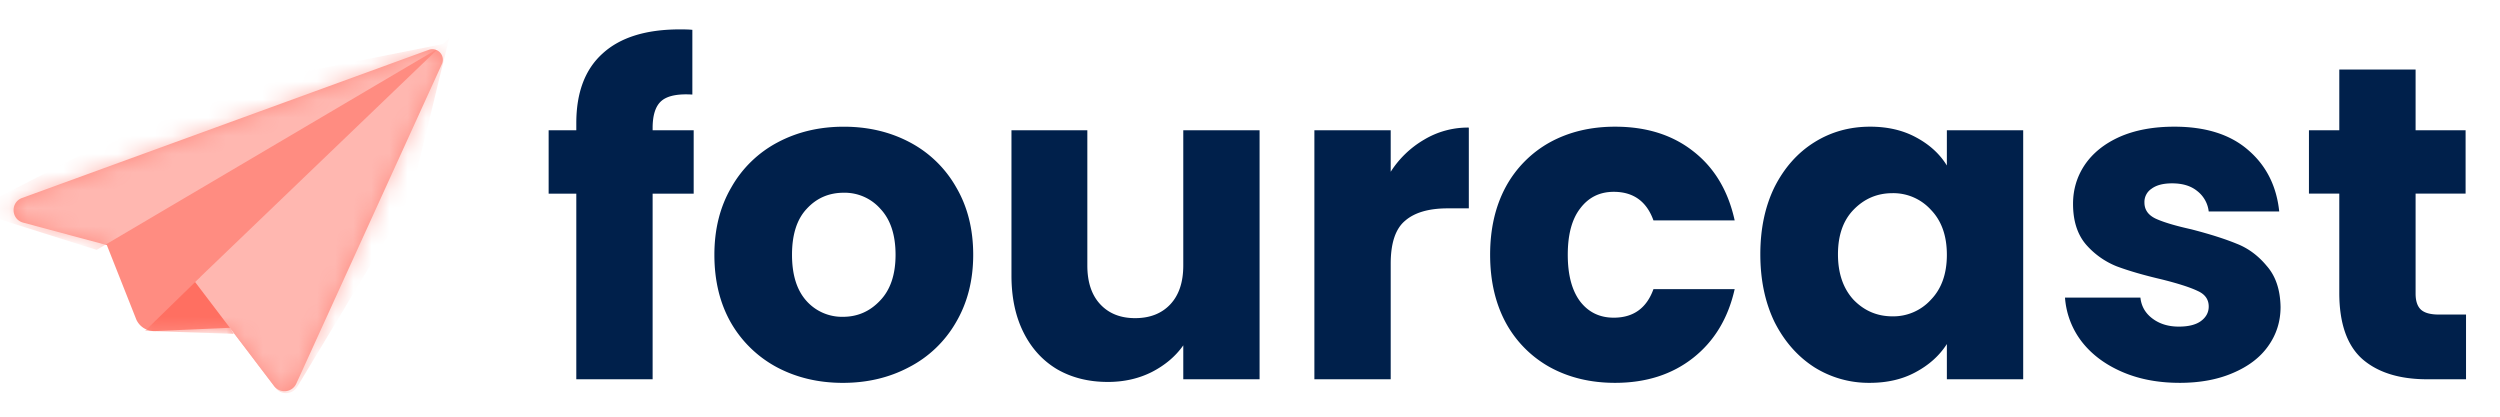 <svg width="138" height="23" fill="none" xmlns="http://www.w3.org/2000/svg"><path d="m5.913 13.534-4.634-1.245c-.674-.18-.715-1.122-.06-1.361L23.668 2.75a.58.58 0 0 1 .726.785l-8.04 17.643a.715.715 0 0 1-1.22.136l-2.444-3.219-4.13.18a1.086 1.086 0 0 1-1.029-.62L5.902 13.54l.01-.006Z" fill="#FF8C81"/><mask id="a" style="mask-type:alpha" maskUnits="userSpaceOnUse" x="0" y="2" width="25" height="20"><path d="m5.913 13.534-4.634-1.245c-.674-.18-.715-1.122-.06-1.361L23.668 2.75a.58.58 0 0 1 .726.785l-8.04 17.643a.715.715 0 0 1-1.22.136l-2.444-3.219-4.13.18a1.086 1.086 0 0 1-1.029-.62L5.902 13.54l.01-.006Z" fill="#5233FF"/></mask><g mask="url(#a)"><path d="m12.901 18.427-4.897-.161 3.051-2.971 1.846 3.132Z" fill="#FF6F61"/><path d="m15.21 21.415-4.442-5.85L24.794 2.104l-2.166 8.904-6.22 10.342a.725.725 0 0 1-1.198.065Z" fill="#FFB7B0"/><path d="m.143 12.158 5.191 1.635L24.69 2.379 11.282 5.06.031 10.822a.724.724 0 0 0 .112 1.336Z" fill="#FFB7B0"/></g><path d="M38.291 10.689h-2.266v10.248h-4.213V10.689h-1.527V7.19h1.527v-.395c0-1.691.485-2.972 1.454-3.843.969-.886 2.39-1.33 4.262-1.33.312 0 .541.008.69.025V5.22c-.805-.05-1.372.066-1.7.345-.329.279-.493.78-.493 1.502v.124h2.266v3.498Zm8.237 10.445c-1.347 0-2.562-.288-3.646-.863a6.418 6.418 0 0 1-2.538-2.463c-.607-1.067-.91-2.316-.91-3.744 0-1.413.311-2.653.935-3.72a6.329 6.329 0 0 1 2.562-2.488c1.084-.575 2.3-.862 3.646-.862 1.347 0 2.562.287 3.646.862a6.33 6.33 0 0 1 2.562 2.488c.624 1.067.936 2.307.936 3.72 0 1.412-.32 2.66-.96 3.744a6.335 6.335 0 0 1-2.587 2.463c-1.084.575-2.3.863-3.646.863Zm0-3.646c.805 0 1.486-.296 2.044-.887.575-.591.863-1.437.863-2.537 0-1.1-.28-1.947-.838-2.538a2.629 2.629 0 0 0-2.02-.887c-.821 0-1.503.296-2.045.887-.542.575-.813 1.42-.813 2.538 0 1.1.263 1.946.789 2.537a2.629 2.629 0 0 0 2.02.887ZM69.529 7.19v13.746h-4.212v-1.873c-.427.608-1.01 1.1-1.75 1.479-.722.36-1.526.541-2.413.541-1.051 0-1.98-.23-2.784-.69-.805-.476-1.429-1.157-1.872-2.044-.444-.887-.665-1.93-.665-3.129v-8.03h4.188v7.464c0 .92.238 1.634.714 2.143.476.51 1.117.764 1.921.764.822 0 1.47-.255 1.947-.764.476-.51.714-1.223.714-2.143V7.19h4.212Zm7.239 2.29a5.44 5.44 0 0 1 1.847-1.773 4.696 4.696 0 0 1 2.464-.665v4.459H79.92c-1.051 0-1.84.23-2.365.69-.525.443-.788 1.231-.788 2.364v6.38h-4.213V7.192h4.213v2.29Zm5.487 4.583c0-1.43.287-2.677.862-3.745a6.176 6.176 0 0 1 2.439-2.463c1.05-.575 2.25-.862 3.596-.862 1.725 0 3.162.451 4.311 1.354 1.166.904 1.93 2.176 2.291 3.819h-4.483c-.378-1.051-1.109-1.577-2.193-1.577-.772 0-1.387.304-1.847.912-.46.59-.69 1.445-.69 2.562 0 1.116.23 1.979.69 2.586.46.591 1.076.887 1.847.887 1.084 0 1.815-.525 2.193-1.576h4.483c-.361 1.609-1.125 2.873-2.29 3.793-1.167.92-2.604 1.38-4.312 1.38-1.346 0-2.545-.288-3.596-.863a6.176 6.176 0 0 1-2.44-2.463c-.574-1.067-.861-2.316-.861-3.744Zm14.915-.025c0-1.412.263-2.652.788-3.72.542-1.067 1.273-1.888 2.193-2.463.92-.575 1.946-.862 3.079-.862.969 0 1.815.197 2.537.59.74.395 1.306.912 1.7 1.553V7.19h4.213v13.746h-4.213V18.99c-.41.641-.985 1.158-1.724 1.553-.723.394-1.569.59-2.538.59a5.649 5.649 0 0 1-3.054-.861c-.92-.592-1.65-1.421-2.193-2.489-.525-1.084-.788-2.332-.788-3.744Zm10.297.025c0-1.051-.295-1.88-.887-2.488a2.8 2.8 0 0 0-2.118-.912c-.838 0-1.552.304-2.143.912-.575.59-.863 1.412-.863 2.463 0 1.051.288 1.889.863 2.513.591.607 1.305.911 2.143.911a2.8 2.8 0 0 0 2.118-.911c.592-.608.887-1.437.887-2.488Zm12.852 7.07c-1.199 0-2.266-.206-3.202-.616-.936-.41-1.675-.97-2.217-1.675a4.505 4.505 0 0 1-.912-2.415h4.163c.05.477.271.863.666 1.158.394.296.878.444 1.453.444.526 0 .928-.099 1.207-.296.296-.213.444-.484.444-.813 0-.394-.206-.681-.616-.862-.411-.197-1.076-.41-1.996-.64-.985-.23-1.806-.469-2.463-.715a4.42 4.42 0 0 1-1.7-1.207c-.476-.558-.714-1.306-.714-2.242 0-.788.213-1.502.64-2.143.444-.657 1.084-1.174 1.922-1.552.854-.378 1.864-.566 3.03-.566 1.724 0 3.079.427 4.064 1.28 1.002.855 1.577 1.988 1.725 3.4h-3.892a1.663 1.663 0 0 0-.641-1.133c-.345-.28-.805-.419-1.379-.419-.493 0-.871.099-1.134.296a.875.875 0 0 0-.394.763c0 .395.205.69.616.887.427.197 1.084.394 1.971.591 1.018.263 1.847.526 2.488.789.64.246 1.199.657 1.675 1.232.493.558.747 1.313.764 2.266 0 .805-.23 1.527-.69 2.168-.443.624-1.092 1.116-1.946 1.478-.838.361-1.815.542-2.932.542Zm15.806-3.77v3.573h-2.143c-1.527 0-2.718-.37-3.572-1.109-.854-.755-1.281-1.979-1.281-3.67v-5.47h-1.675V7.192h1.675V3.84h4.212v3.35h2.76v3.498h-2.76v5.518c0 .41.099.706.296.887.197.18.526.27.985.27h1.503Z" fill="#00204B"/></svg>